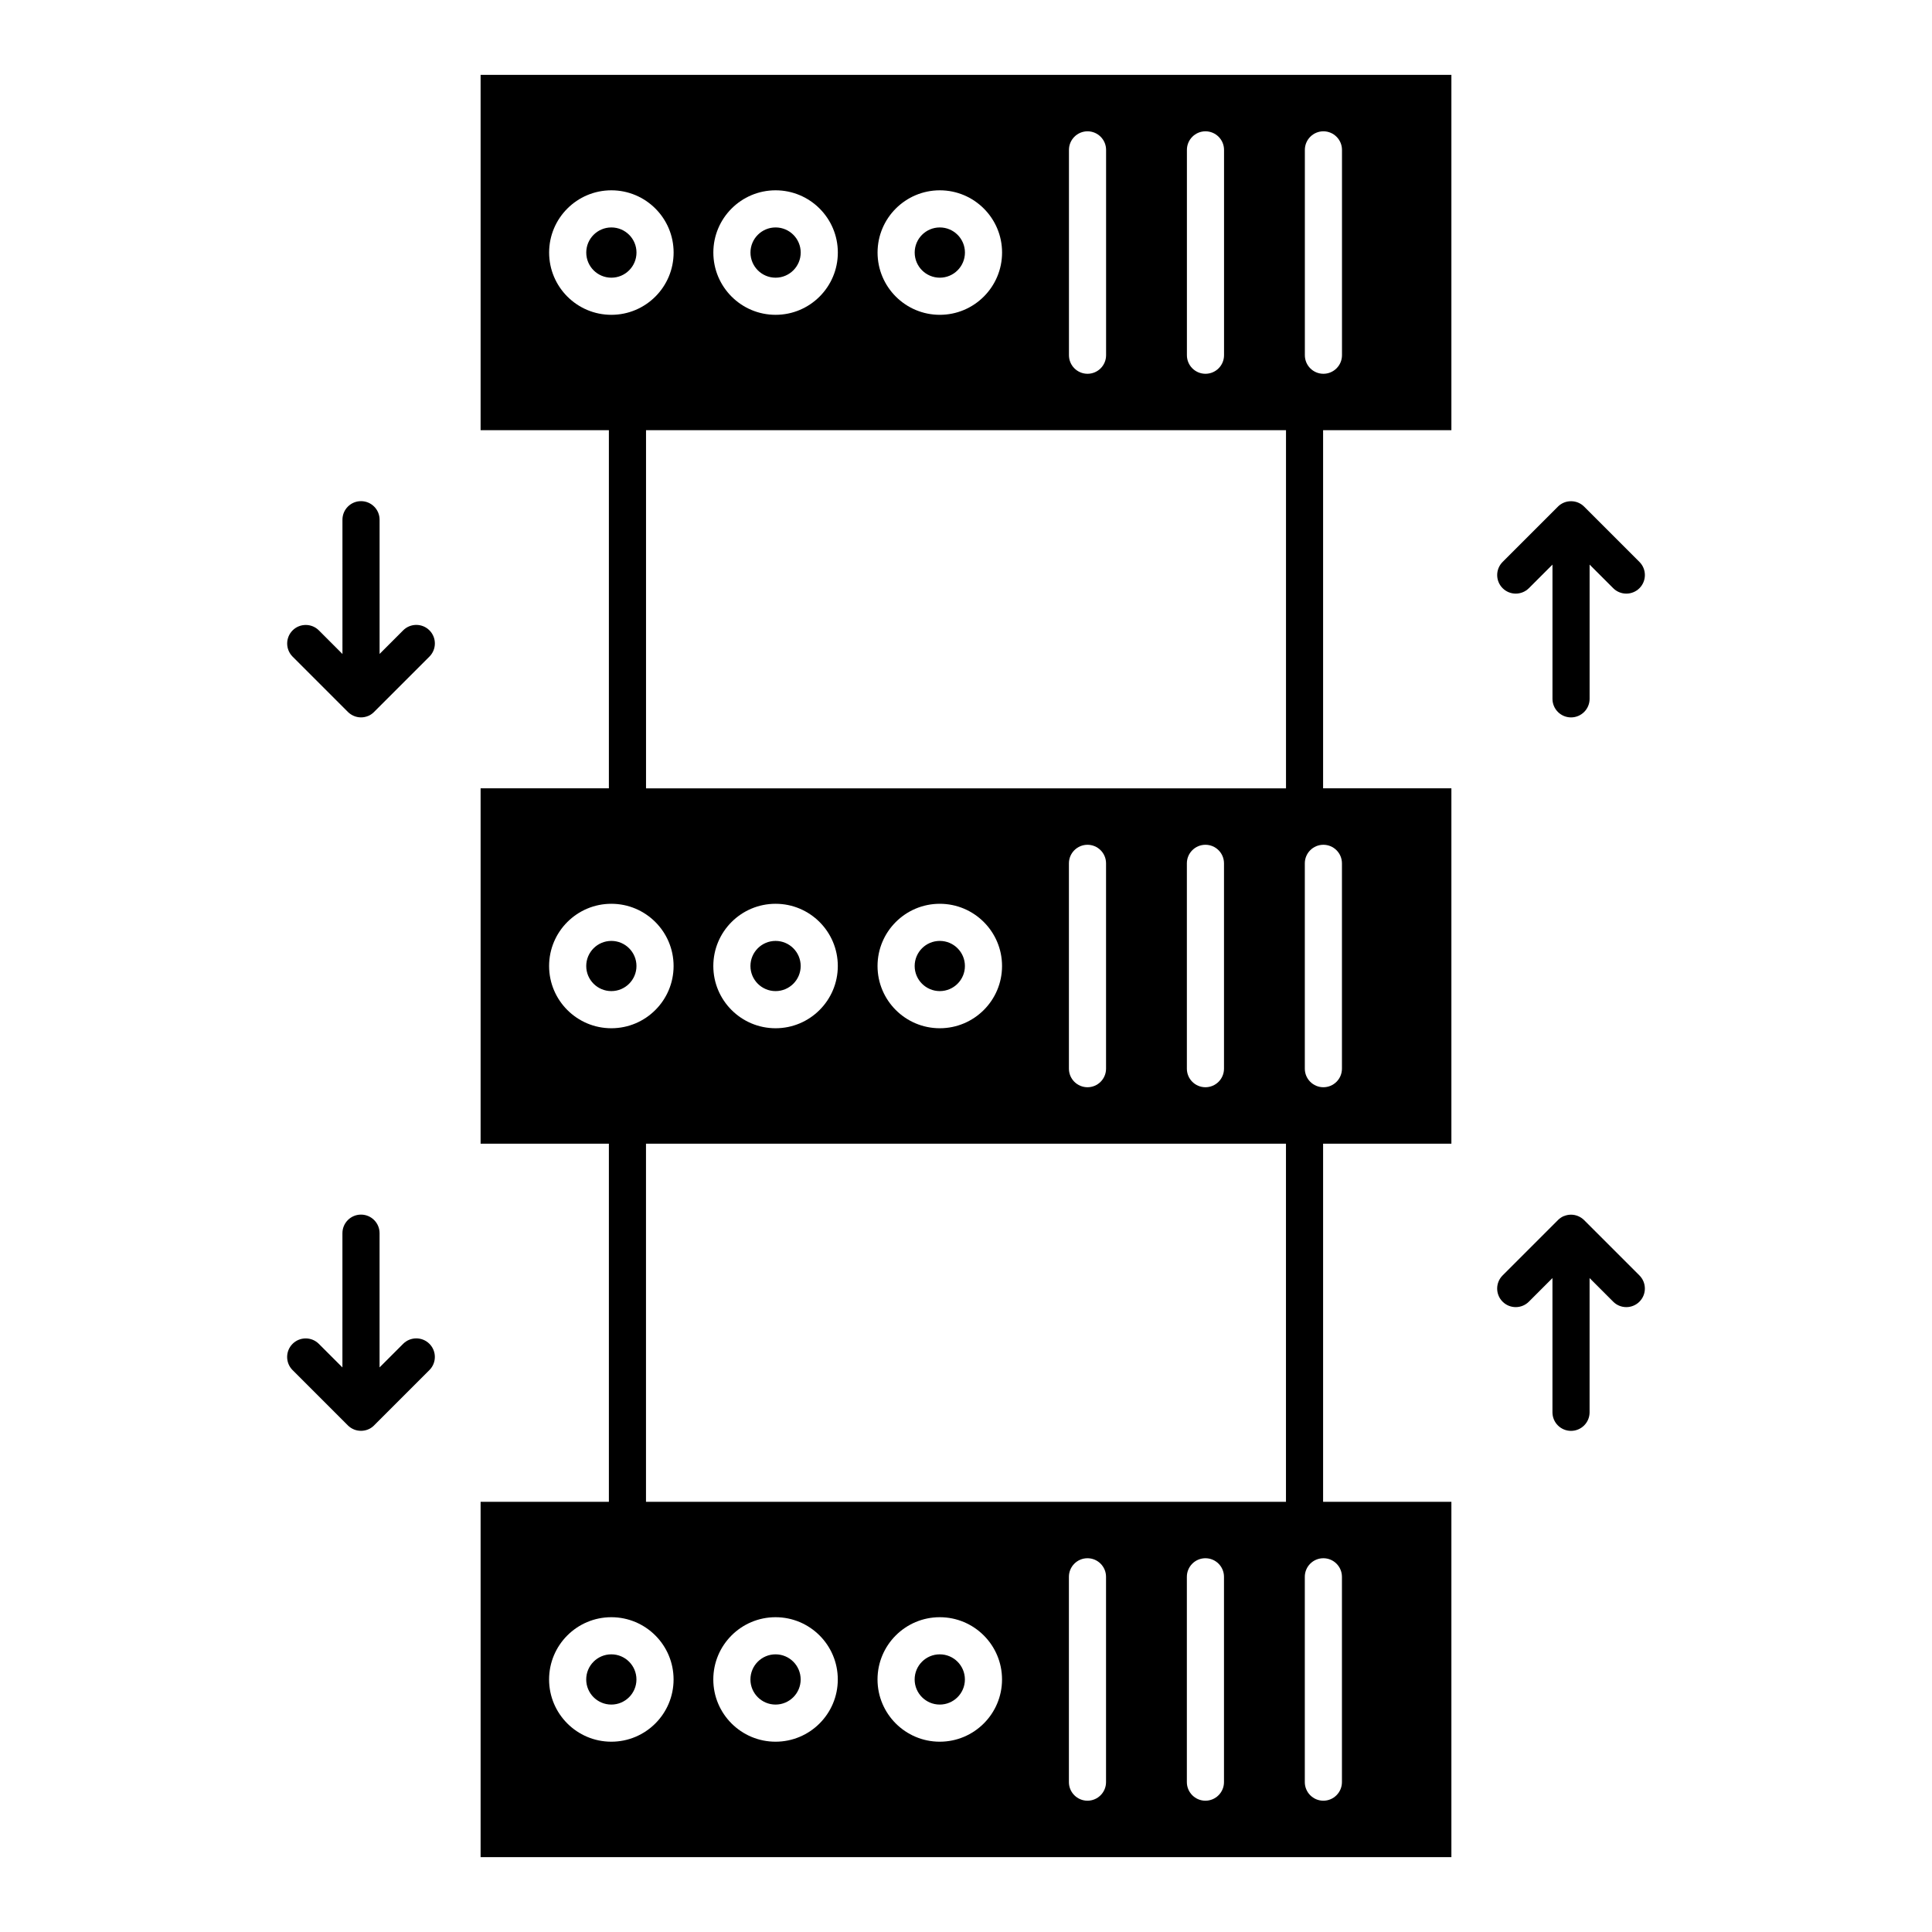 <?xml version="1.0" encoding="UTF-8"?>
<!-- Uploaded to: ICON Repo, www.svgrepo.com, Generator: ICON Repo Mixer Tools -->
<svg fill="#000000" width="800px" height="800px" version="1.1" viewBox="144 144 512 512" xmlns="http://www.w3.org/2000/svg">
 <path d="m305.36 258.01v94.906h-33.996v94.168h33.996v94.906h-33.996v94.172h257.27v-94.172h-34v-94.906h34v-94.168h-34v-94.906h34v-94.172h-257.27v94.172zm153.17 303.86v54.414c0 2.707 2.203 4.922 4.918 4.922 2.719 0 4.922-2.215 4.922-4.922v-54.414c0-2.715-2.203-4.922-4.922-4.922-2.715 0-4.918 2.207-4.918 4.922zm31.258 0v54.414c0 2.707 2.203 4.922 4.918 4.922 2.715 0 4.922-2.215 4.922-4.922v-54.414c0-2.715-2.207-4.922-4.922-4.922-2.715 0-4.918 2.207-4.918 4.922zm-62.516 0v54.414c0 2.707 2.207 4.922 4.922 4.922 2.715 0 4.918-2.215 4.918-4.922v-54.414c0-2.715-2.203-4.922-4.918-4.922-2.715 0-4.922 2.207-4.922 4.922zm-77.742 10.707c-9.105 0-16.496 7.387-16.496 16.5 0 9.102 7.391 16.492 16.496 16.492s16.496-7.391 16.496-16.492c0-9.113-7.391-16.5-16.496-16.5zm-43.52 0c-9.105 0-16.496 7.387-16.496 16.5 0 9.102 7.391 16.492 16.496 16.492s16.496-7.391 16.496-16.492c0-9.113-7.391-16.5-16.496-16.5zm87.039 0c-9.102 0-16.496 7.387-16.496 16.5 0 9.102 7.394 16.492 16.496 16.492 9.105 0 16.5-7.391 16.5-16.492 0-9.113-7.394-16.5-16.5-16.5zm-43.52 9.84c3.676 0 6.656 2.981 6.656 6.66 0 3.672-2.981 6.652-6.656 6.652-3.672 0-6.656-2.981-6.656-6.652 0-3.68 2.984-6.66 6.656-6.66zm-43.52 0c3.672 0 6.656 2.981 6.656 6.66 0 3.672-2.984 6.652-6.656 6.652-3.676 0-6.656-2.981-6.656-6.652 0-3.68 2.981-6.66 6.656-6.66zm87.039 0c3.676 0 6.66 2.981 6.66 6.66 0 3.672-2.984 6.652-6.66 6.652-3.672 0-6.656-2.981-6.656-6.652 0-3.68 2.984-6.66 6.656-6.66zm-77.852-135.33v94.906h169.6v-94.906h-169.6zm243.26 19.18-0.016 0.008c-0.051 0.02-0.102 0.039-0.152 0.062l-0.031 0.02-0.027 0.008-0.027 0.012-0.027 0.02-0.027 0.008-0.027 0.02-0.027 0.012-0.027 0.02-0.027 0.008-0.027 0.012-0.027 0.02-0.027 0.008-0.055 0.039-0.027 0.012-0.027 0.02-0.027 0.008-0.039 0.031-0.027 0.012-0.027 0.02-0.023 0.02-0.027 0.008-0.023 0.02-0.027 0.02-0.023 0.012-0.027 0.02-0.023 0.02-0.027 0.02-0.023 0.02-0.027 0.008-0.023 0.02-0.023 0.023-0.027 0.02-0.023 0.02-0.027 0.02-0.094 0.078-0.027 0.008-0.023 0.031-0.023 0.02-0.023 0.008-0.023 0.031-0.141 0.117-0.023 0.031-0.07 0.059-0.02 0.027-0.023 0.02-14.652 14.652c-1.922 1.922-1.922 5.039 0 6.957 1.918 1.922 5.035 1.922 6.957 0l6.254-6.258v35.574c0 2.723 2.203 4.918 4.918 4.918 2.715 0 4.922-2.195 4.922-4.918v-35.574l6.254 6.258c1.918 1.922 5.035 1.922 6.957 0 1.918-1.918 1.918-5.035 0-6.957l-14.68-14.68c-0.461-0.453-0.996-0.797-1.562-1.035l-0.012-0.008c-0.582-0.238-1.215-0.375-1.879-0.375-0.664 0-1.297 0.137-1.875 0.375zm-323.71 40.117-6.25-6.25c-1.922-1.918-5.039-1.918-6.961 0-1.918 1.922-1.918 5.039 0 6.957l14.652 14.652 0.008 0.012c0.469 0.461 1.008 0.816 1.582 1.051l0.016 0.012c0.578 0.234 1.211 0.363 1.875 0.363 0.664 0 1.297-0.129 1.875-0.363l0.016-0.012c0.117-0.047 0.23-0.098 0.344-0.156l0.027-0.008 0.027-0.023 0.027-0.008 0.031-0.02 0.027-0.012 0.027-0.02 0.023-0.02 0.031-0.008 0.023-0.02 0.027-0.012 0.055-0.039 0.027-0.008 0.027-0.02 0.039-0.031 0.023-0.008 0.027-0.023 0.027-0.02 0.023-0.008 0.027-0.02 0.047-0.039 0.027-0.012 0.023-0.02 0.027-0.02 0.047-0.039 0.027-0.02 0.047-0.039 0.027-0.02 0.164-0.137 0.027-0.02 0.07-0.059 0.02-0.02 0.027-0.031 0.02-0.02 0.047-0.039 0.023-0.031 0.02-0.02 14.656-14.652c1.918-1.918 1.918-5.035 0-6.957-1.922-1.918-5.039-1.918-6.961 0l-6.25 6.25v-35.57c0-2.719-2.207-4.922-4.922-4.922-2.715 0-4.922 2.203-4.922 4.922zm192.53-133.59v54.418c0 2.715 2.207 4.918 4.922 4.918 2.715 0 4.918-2.203 4.918-4.918v-54.418c0-2.715-2.203-4.918-4.918-4.918-2.715 0-4.922 2.203-4.922 4.918zm31.258 0v54.418c0 2.715 2.203 4.918 4.918 4.918 2.719 0 4.922-2.203 4.922-4.918v-54.418c0-2.715-2.203-4.918-4.922-4.918-2.715 0-4.918 2.203-4.918 4.918zm31.258 0v54.418c0 2.715 2.203 4.918 4.918 4.918 2.715 0 4.922-2.203 4.922-4.918v-54.418c0-2.715-2.207-4.918-4.922-4.918-2.715 0-4.918 2.203-4.918 4.918zm-96.738 10.719c-9.102 0-16.496 7.391-16.496 16.492s7.394 16.492 16.496 16.492c9.105 0 16.5-7.391 16.5-16.492s-7.394-16.492-16.5-16.492zm-87.039 0c-9.105 0-16.496 7.391-16.496 16.492s7.391 16.492 16.496 16.492 16.496-7.391 16.496-16.492-7.391-16.492-16.496-16.492zm43.52 0c-9.105 0-16.496 7.391-16.496 16.492s7.391 16.492 16.496 16.492 16.496-7.391 16.496-16.492-7.391-16.492-16.496-16.492zm0 9.84c3.676 0 6.656 2.981 6.656 6.652 0 3.668-2.981 6.648-6.656 6.648-3.672 0-6.656-2.981-6.656-6.648 0-3.672 2.984-6.652 6.656-6.652zm43.52 0c3.676 0 6.66 2.981 6.66 6.652 0 3.668-2.984 6.648-6.66 6.648-3.672 0-6.656-2.981-6.656-6.648 0-3.672 2.984-6.652 6.656-6.652zm-87.039 0c3.672 0 6.656 2.981 6.656 6.652 0 3.668-2.984 6.648-6.656 6.648-3.676 0-6.656-2.981-6.656-6.648 0-3.672 2.981-6.652 6.656-6.652zm178.79-135.34h-169.6v94.906h169.6v-94.906zm-250.05 59.305-6.25-6.258c-1.922-1.918-5.039-1.918-6.961 0-1.918 1.918-1.918 5.039 0 6.957l14.68 14.68c0.461 0.453 0.996 0.797 1.562 1.035l0.016 0.008c0.578 0.238 1.211 0.375 1.875 0.375 0.664 0 1.297-0.137 1.875-0.375l0.016-0.008c0.078-0.031 0.156-0.059 0.234-0.098l0.031-0.02 0.027-0.012 0.027-0.008 0.027-0.02 0.027-0.012 0.027-0.02 0.027-0.012 0.027-0.02 0.027-0.008 0.027-0.02 0.027-0.012 0.055-0.039 0.027-0.008 0.023-0.02 0.043-0.02 0.027-0.02 0.023-0.02 0.027-0.012 0.023-0.02 0.027-0.02 0.027-0.012 0.023-0.02 0.027-0.02 0.023-0.02 0.023-0.008 0.027-0.02 0.023-0.02 0.027-0.02 0.047-0.039 0.027-0.02 0.047-0.039 0.027-0.02 0.023-0.023 0.023-0.008 0.023-0.031 0.023-0.008 0.023-0.02 0.023-0.031 0.023-0.02 0.027-0.02 0.07-0.059 0.02-0.02 0.027-0.031 0.02-0.02 0.07-0.059 0.02-0.027 14.656-14.652c1.918-1.918 1.918-5.039 0-6.957-1.922-1.918-5.039-1.918-6.961 0l-6.25 6.258v-35.57c0-2.727-2.207-4.922-4.922-4.922-2.715 0-4.922 2.195-4.922 4.922zm323.71-40.129-0.016 0.012c-0.289 0.117-0.574 0.266-0.84 0.453l-0.027 0.008-0.023 0.02-0.027 0.02-0.023 0.02-0.027 0.012-0.047 0.039-0.027 0.02-0.023 0.02-0.027 0.02-0.094 0.078-0.027 0.02-0.094 0.078-0.023 0.023-0.117 0.098-0.023 0.027-0.07 0.059-0.02 0.031-0.023 0.02-14.652 14.652c-1.922 1.918-1.922 5.039 0 6.957 1.918 1.918 5.035 1.918 6.957 0l6.254-6.25v35.574c0 2.715 2.203 4.918 4.918 4.918 2.715 0 4.922-2.203 4.922-4.918v-35.574l6.254 6.25c1.918 1.918 5.035 1.918 6.957 0 1.918-1.918 1.918-5.039 0-6.957l-14.652-14.652c-0.469-0.473-1.012-0.828-1.59-1.062l-0.012-0.012c-0.582-0.234-1.215-0.363-1.879-0.363-0.664 0-1.297 0.129-1.875 0.363zm-131.18-93.469v54.414c0 2.719 2.207 4.922 4.922 4.922 2.715 0 4.918-2.203 4.918-4.922v-54.414c0-2.707-2.203-4.922-4.918-4.922-2.715 0-4.922 2.215-4.922 4.922zm31.258 0v54.414c0 2.719 2.203 4.922 4.918 4.922 2.719 0 4.922-2.203 4.922-4.922v-54.414c0-2.707-2.203-4.922-4.922-4.922-2.715 0-4.918 2.215-4.918 4.922zm31.258 0v54.414c0 2.719 2.203 4.922 4.918 4.922 2.715 0 4.922-2.203 4.922-4.922v-54.414c0-2.707-2.207-4.922-4.922-4.922-2.715 0-4.918 2.215-4.918 4.922zm-140.26 10.715c-9.105 0-16.496 7.391-16.496 16.492 0 9.113 7.391 16.504 16.496 16.504s16.496-7.391 16.496-16.504c0-9.102-7.391-16.492-16.496-16.492zm-43.52 0c-9.105 0-16.496 7.391-16.496 16.492 0 9.113 7.391 16.504 16.496 16.504s16.496-7.391 16.496-16.504c0-9.102-7.391-16.492-16.496-16.492zm87.039 0c-9.102 0-16.496 7.391-16.496 16.492 0 9.113 7.394 16.504 16.496 16.504 9.105 0 16.5-7.391 16.5-16.504 0-9.102-7.394-16.492-16.5-16.492zm-43.52 9.84c3.676 0 6.656 2.984 6.656 6.652 0 3.68-2.981 6.664-6.656 6.664-3.672 0-6.656-2.984-6.656-6.664 0-3.668 2.984-6.652 6.656-6.652zm43.52 0c3.676 0 6.66 2.984 6.66 6.652 0 3.68-2.984 6.664-6.66 6.664-3.672 0-6.656-2.984-6.656-6.664 0-3.668 2.984-6.652 6.656-6.652zm-87.039 0c3.672 0 6.656 2.984 6.656 6.652 0 3.68-2.984 6.664-6.656 6.664-3.676 0-6.656-2.984-6.656-6.664 0-3.668 2.981-6.652 6.656-6.652z" fill-rule="evenodd"/>
</svg>